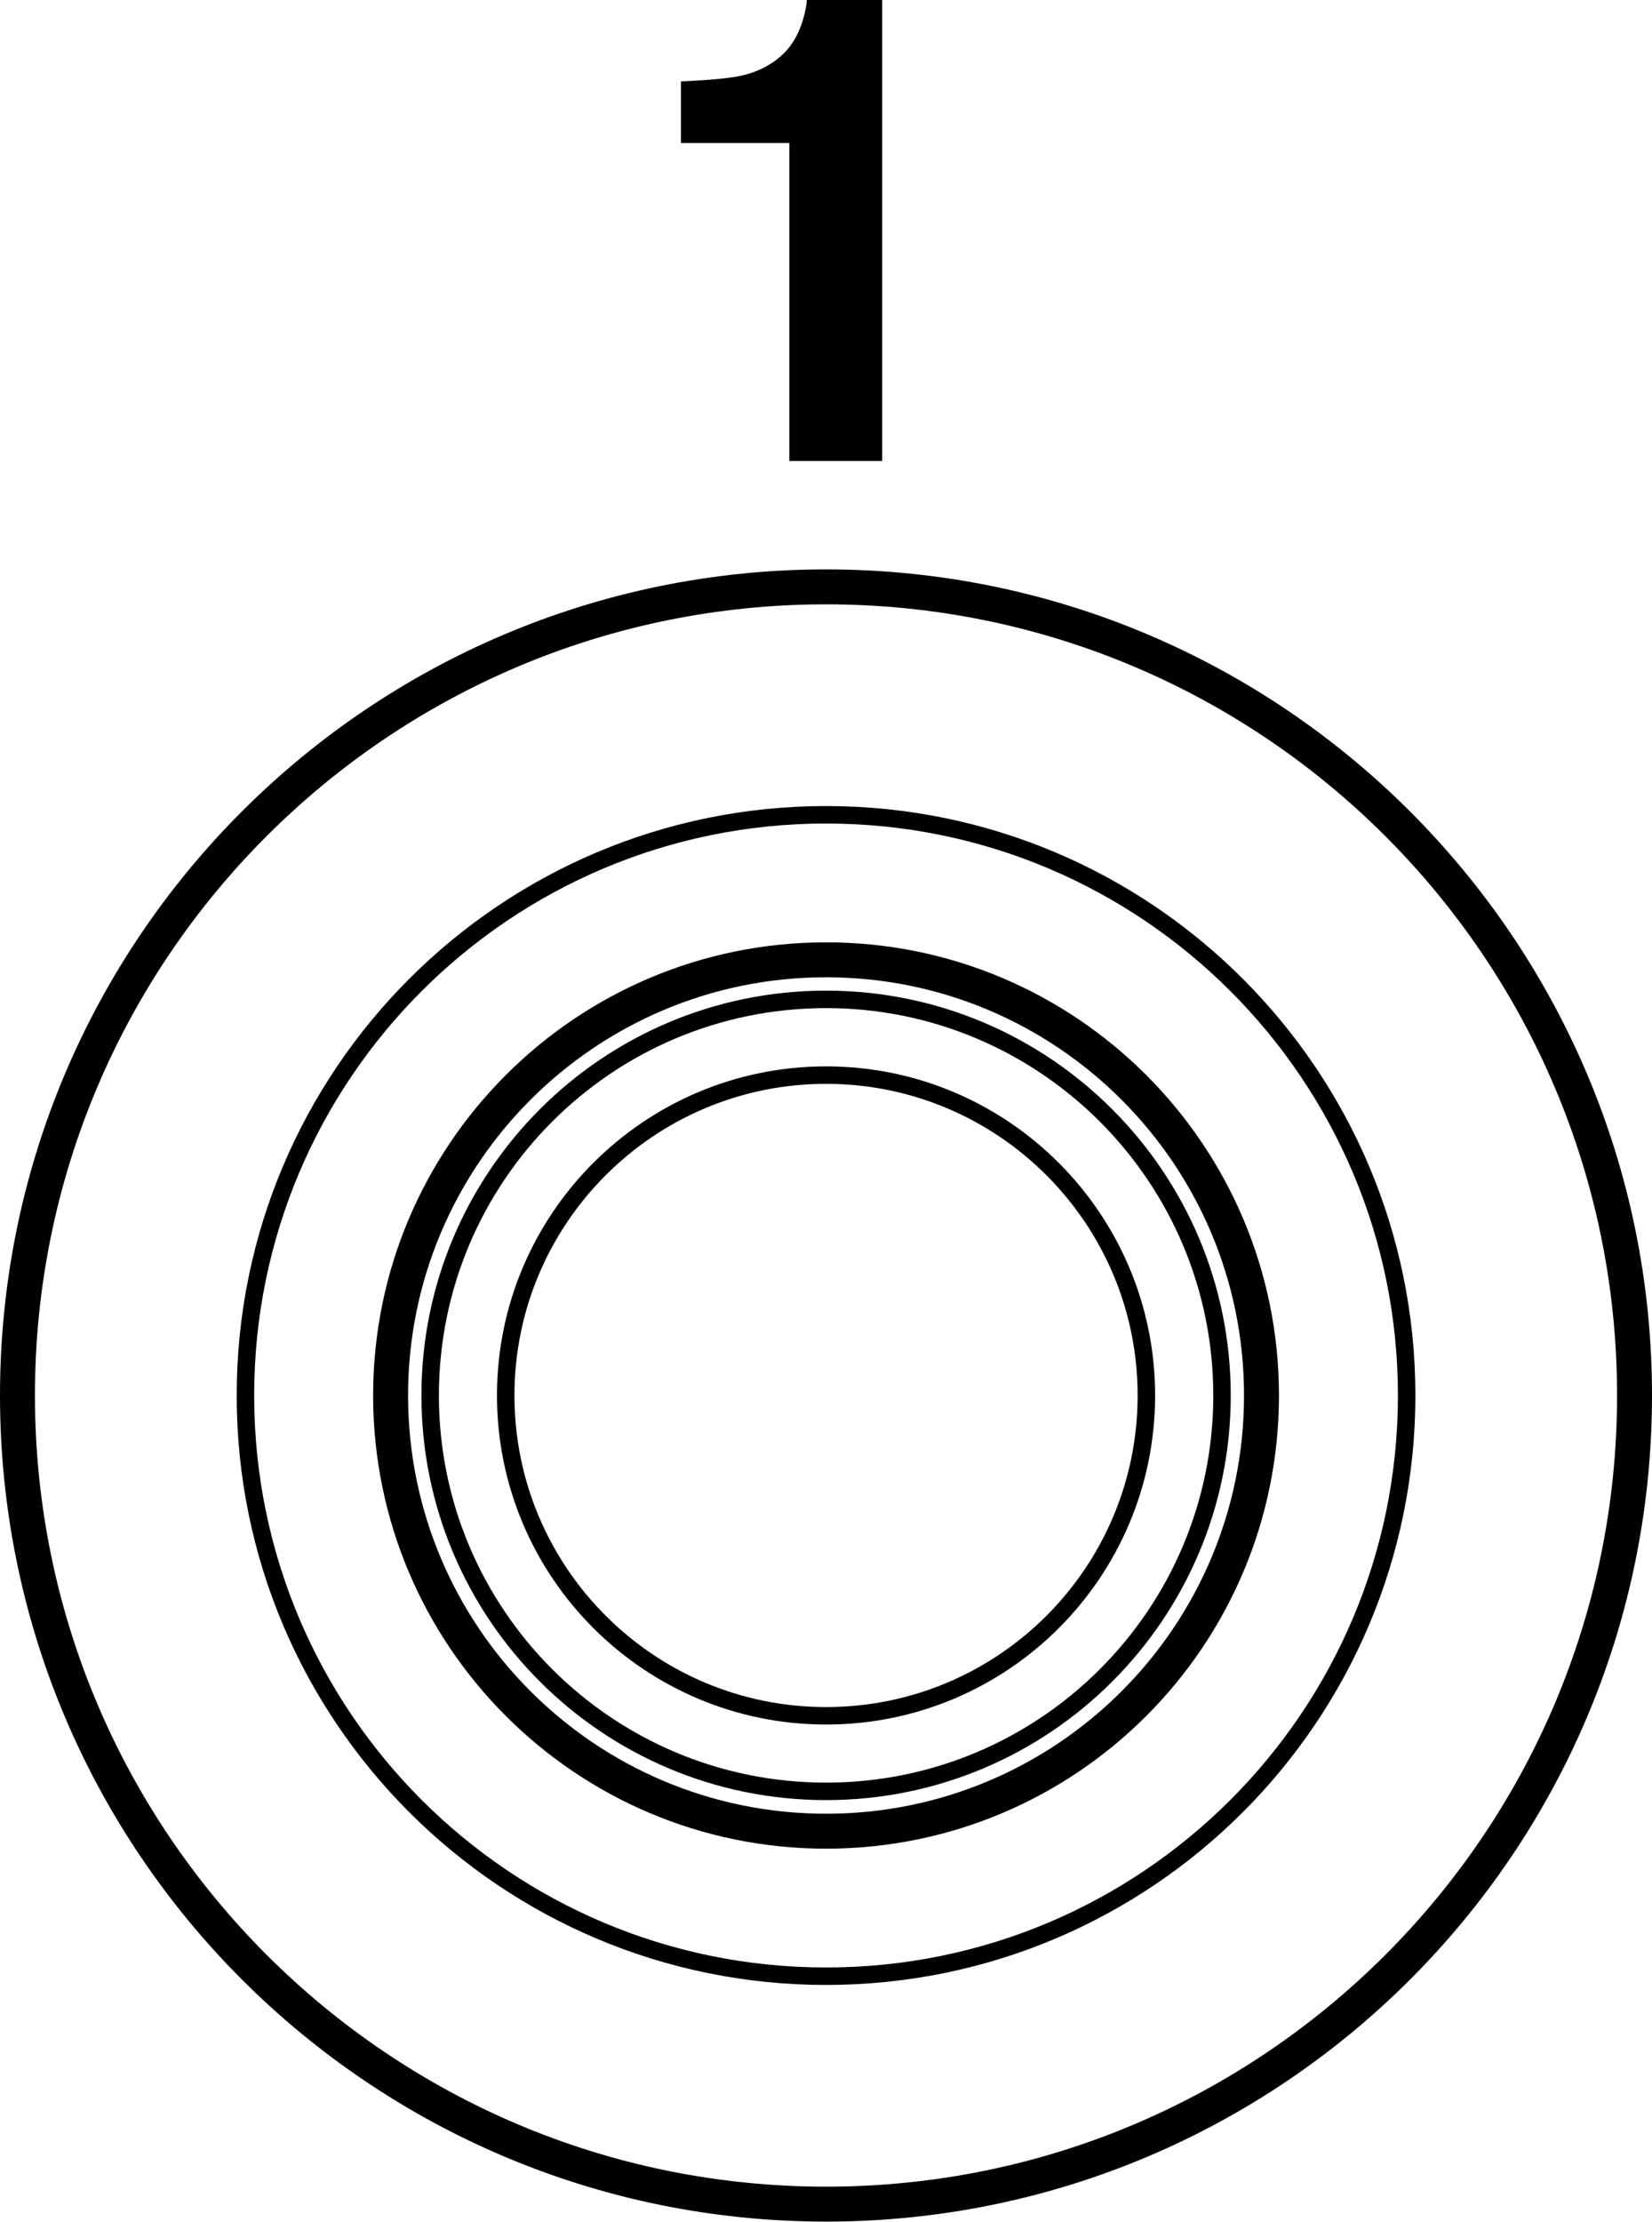 <?xml version="1.0" encoding="utf-8"?>
<!-- Generator: Adobe Illustrator 16.0.3, SVG Export Plug-In . SVG Version: 6.00 Build 0)  -->
<!DOCTYPE svg PUBLIC "-//W3C//DTD SVG 1.1//EN" "http://www.w3.org/Graphics/SVG/1.1/DTD/svg11.dtd">
<svg version="1.1" id="レイヤー_1" xmlns="http://www.w3.org/2000/svg" xmlns:xlink="http://www.w3.org/1999/xlink" x="0px"
	 y="0px" width="18.914px" height="25.432px" viewBox="0 0 18.914 25.432" style="enable-background:new 0 0 18.914 25.432;"
	 xml:space="preserve">
<style type="text/css">
<![CDATA[
	.st0{fill:none;stroke:#000000;stroke-width:0.2;stroke-miterlimit:10;}
	.st1{fill:none;stroke:#000000;stroke-width:0.4;stroke-miterlimit:10;}
]]>
</style>
<g>
	<path class="st0" d="M13.125,15.974c0,2.026-1.641,3.667-3.667,3.667c-2.025,0-3.668-1.642-3.668-3.667
		c0-2.024,1.643-3.667,3.668-3.667C11.482,12.307,13.125,13.95,13.125,15.974z"/>
	<path class="st0" d="M13.991,15.974c0,2.503-2.03,4.532-4.533,4.532c-2.505,0-4.533-2.029-4.533-4.532
		c0-2.504,2.028-4.534,4.533-4.534C11.96,11.44,13.991,13.471,13.991,15.974z"/>
	<path class="st1" d="M14.443,15.974c0,2.755-2.232,4.988-4.985,4.988c-2.754,0-4.986-2.233-4.986-4.988
		c0-2.753,2.232-4.987,4.986-4.987C12.211,10.987,14.443,13.222,14.443,15.974z"/>
	<path class="st0" d="M16.105,15.974c0,3.673-2.979,6.648-6.647,6.648c-3.672,0-6.648-2.976-6.648-6.648
		c0-3.67,2.977-6.647,6.648-6.647C13.127,9.327,16.105,12.304,16.105,15.974z"/>
	<path class="st1" d="M18.714,15.974c0,5.112-4.146,9.257-9.256,9.257c-5.113,0-9.258-4.146-9.258-9.257s4.145-9.256,9.258-9.256
		C14.568,6.718,18.714,10.865,18.714,15.974z"/>
</g>
<path d="M10.1,5.277H9.037v-3.64H7.796V0.932c0.328-0.015,0.557-0.036,0.688-0.065C8.693,0.82,8.863,0.728,8.994,0.59
	c0.09-0.095,0.158-0.221,0.204-0.379C9.224,0.116,9.237,0.046,9.237,0H10.1V5.277z"/>
</svg>
